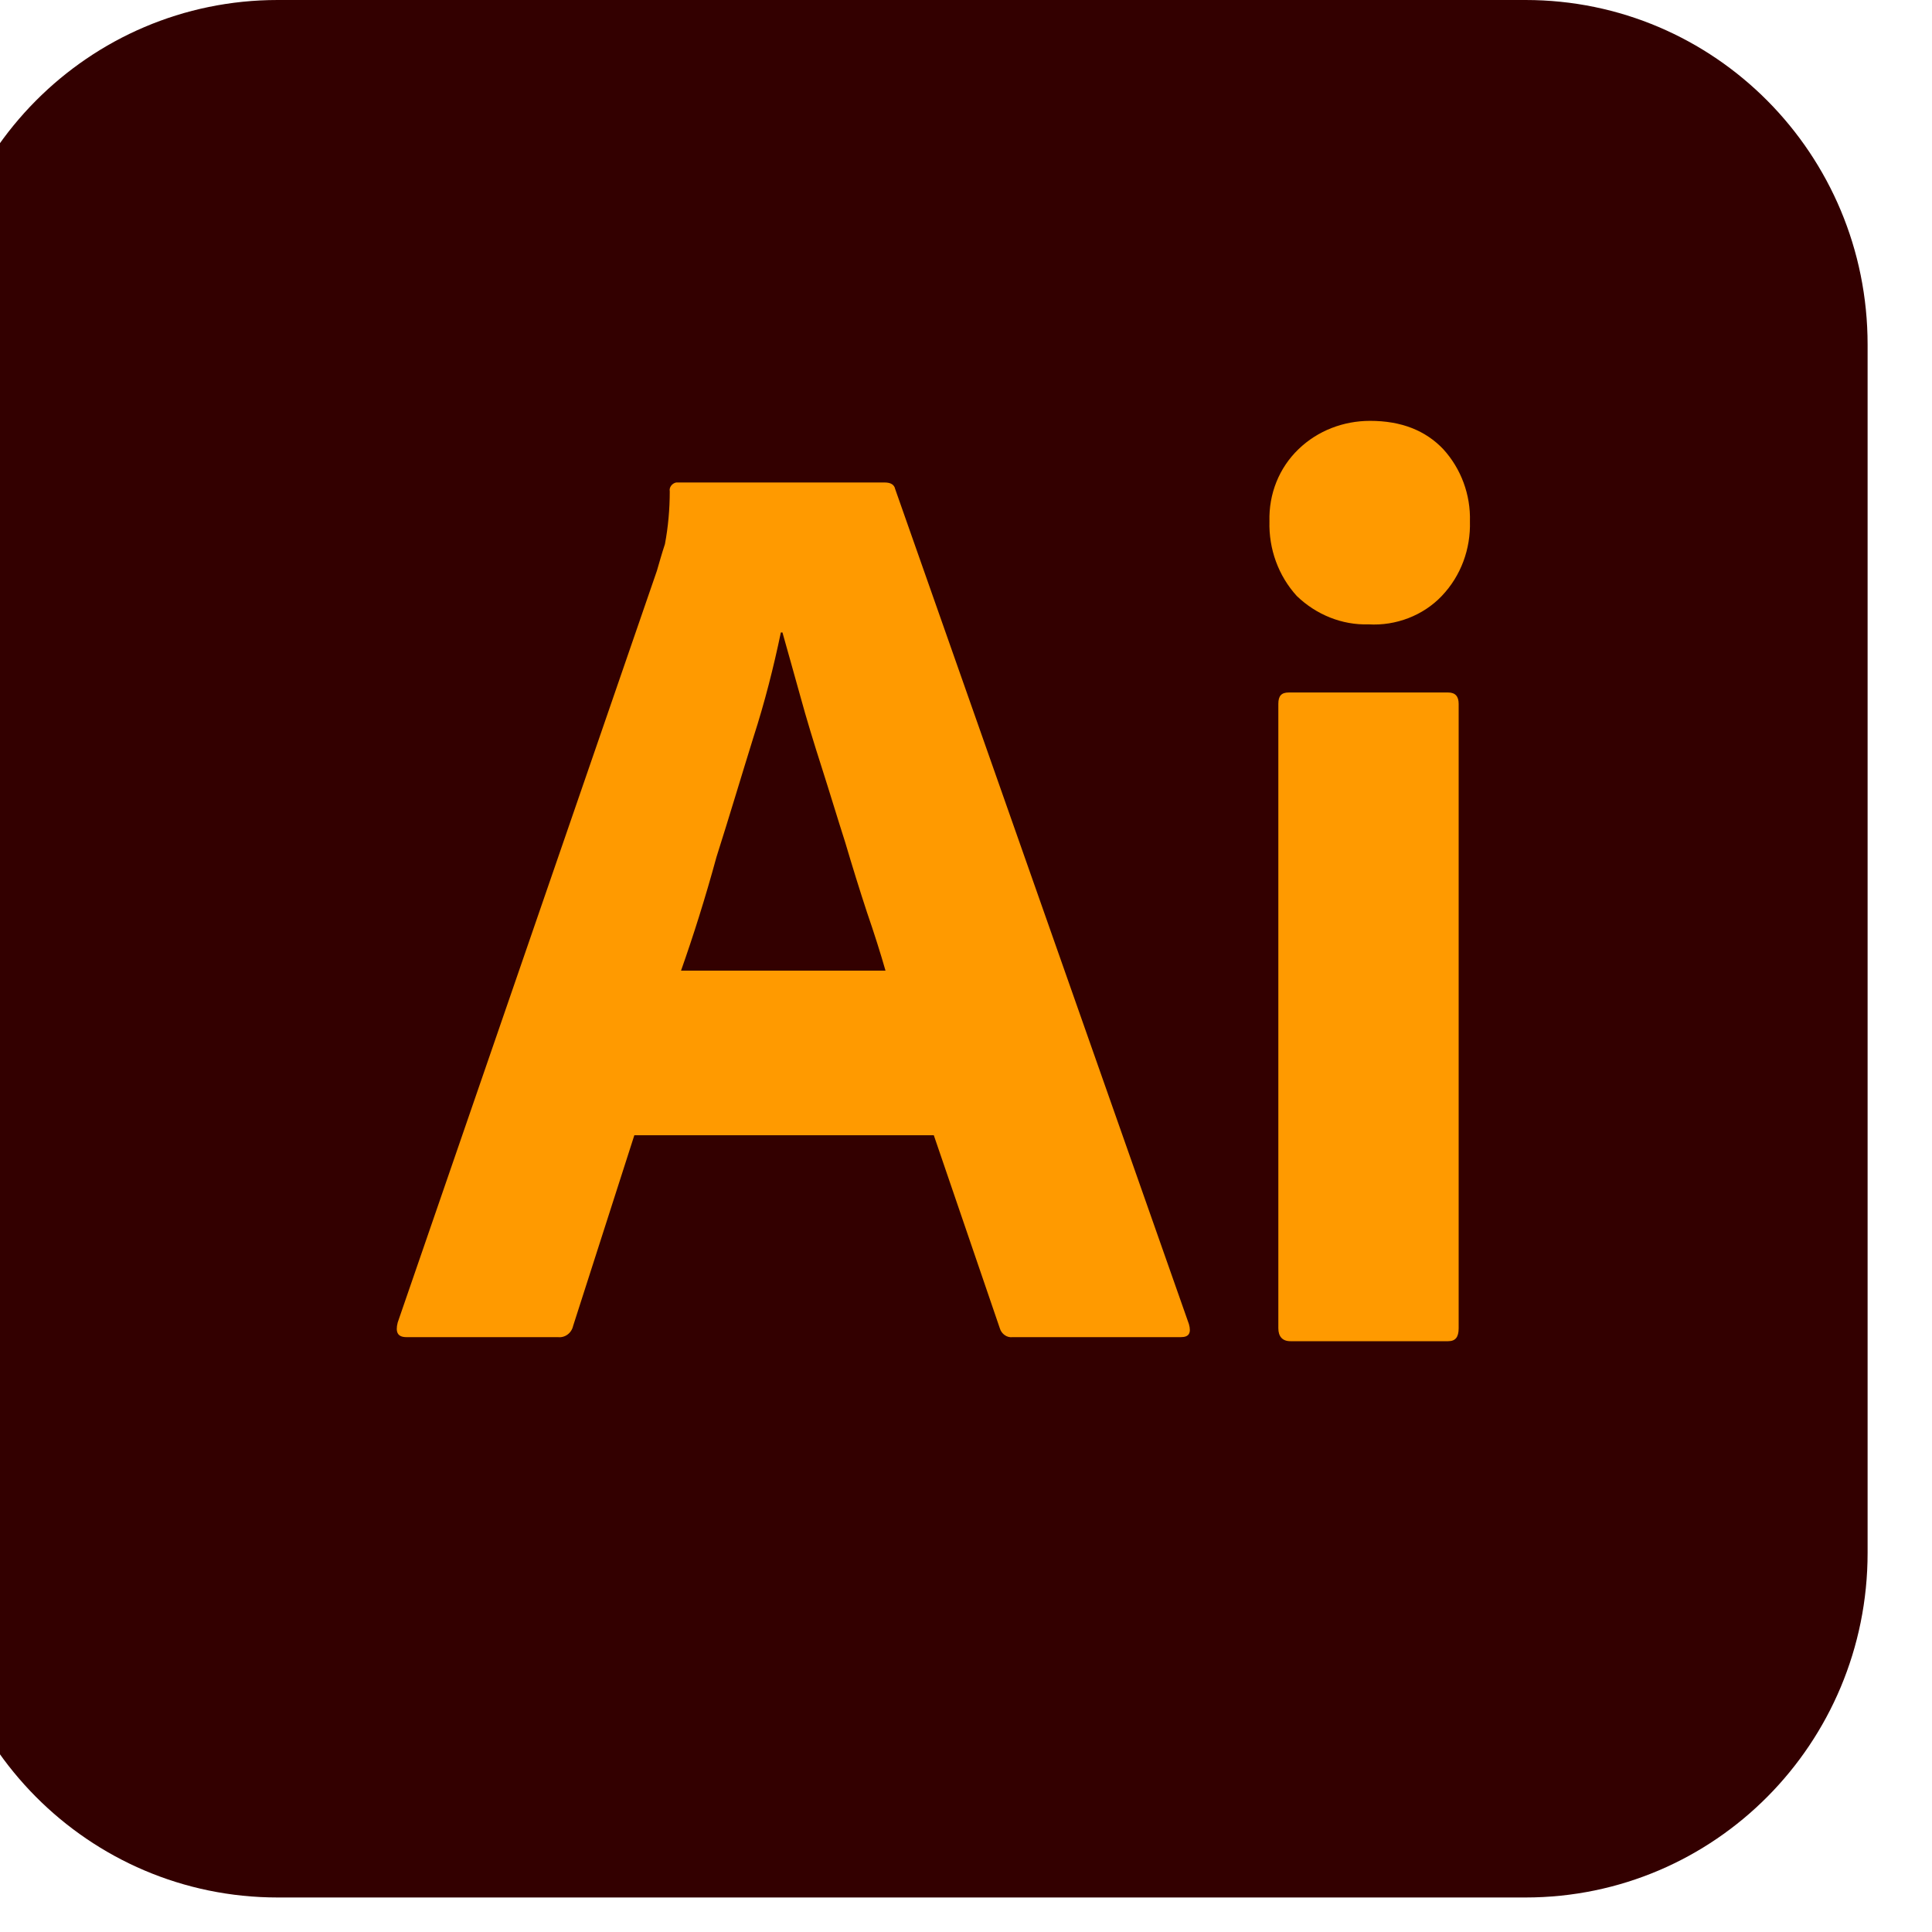 <svg width="30" height="30" viewBox="0 0 30 30" fill="none" xmlns="http://www.w3.org/2000/svg">
<g clip-path="url(#clip0_1901_2491)">
<path d="M4.312 0H23.688C26.625 0 29 2.392 29 5.351V24.113C29 27.072 26.625 29.464 23.688 29.464H4.312C1.375 29.464 -1 27.072 -1 24.113V5.351C-1 2.392 1.375 0 4.312 0Z" fill="#330000"/>
<path d="M14.5 17.628H9.85L8.9 20.587C8.875 20.7 8.775 20.776 8.662 20.763H6.312C6.175 20.763 6.137 20.688 6.175 20.537L10.2 8.864C10.237 8.738 10.275 8.6 10.325 8.449C10.375 8.184 10.4 7.907 10.4 7.63C10.387 7.567 10.437 7.504 10.5 7.492H13.737C13.837 7.492 13.887 7.53 13.9 7.593L18.462 20.562C18.5 20.7 18.462 20.763 18.337 20.763H15.725C15.637 20.776 15.55 20.713 15.525 20.625L14.5 17.628ZM10.575 15.072H13.75C13.675 14.808 13.575 14.493 13.462 14.165C13.35 13.825 13.237 13.46 13.125 13.082C13 12.692 12.887 12.314 12.762 11.924C12.637 11.534 12.525 11.169 12.425 10.803C12.325 10.451 12.237 10.123 12.15 9.821H12.125C12.012 10.363 11.875 10.904 11.7 11.446C11.512 12.05 11.325 12.68 11.125 13.309C10.95 13.951 10.762 14.543 10.575 15.072ZM21.25 9.695C20.837 9.708 20.437 9.544 20.137 9.255C19.85 8.94 19.7 8.524 19.712 8.096C19.7 7.668 19.862 7.265 20.162 6.976C20.462 6.686 20.862 6.535 21.275 6.535C21.762 6.535 22.137 6.686 22.412 6.976C22.687 7.278 22.837 7.681 22.825 8.096C22.837 8.524 22.687 8.94 22.387 9.255C22.1 9.557 21.675 9.721 21.25 9.695ZM19.85 20.625V10.929C19.85 10.803 19.9 10.753 20.012 10.753H22.487C22.6 10.753 22.65 10.816 22.65 10.929V20.625C22.65 20.763 22.6 20.826 22.487 20.826H20.037C19.912 20.826 19.85 20.751 19.85 20.625Z" fill="#FF9A00"/>
</g>
<defs>
<clipPath id="clip0_1901_2491">
<rect width="30" height="29.464" fill="white"/>
</clipPath>
</defs>
</svg>
